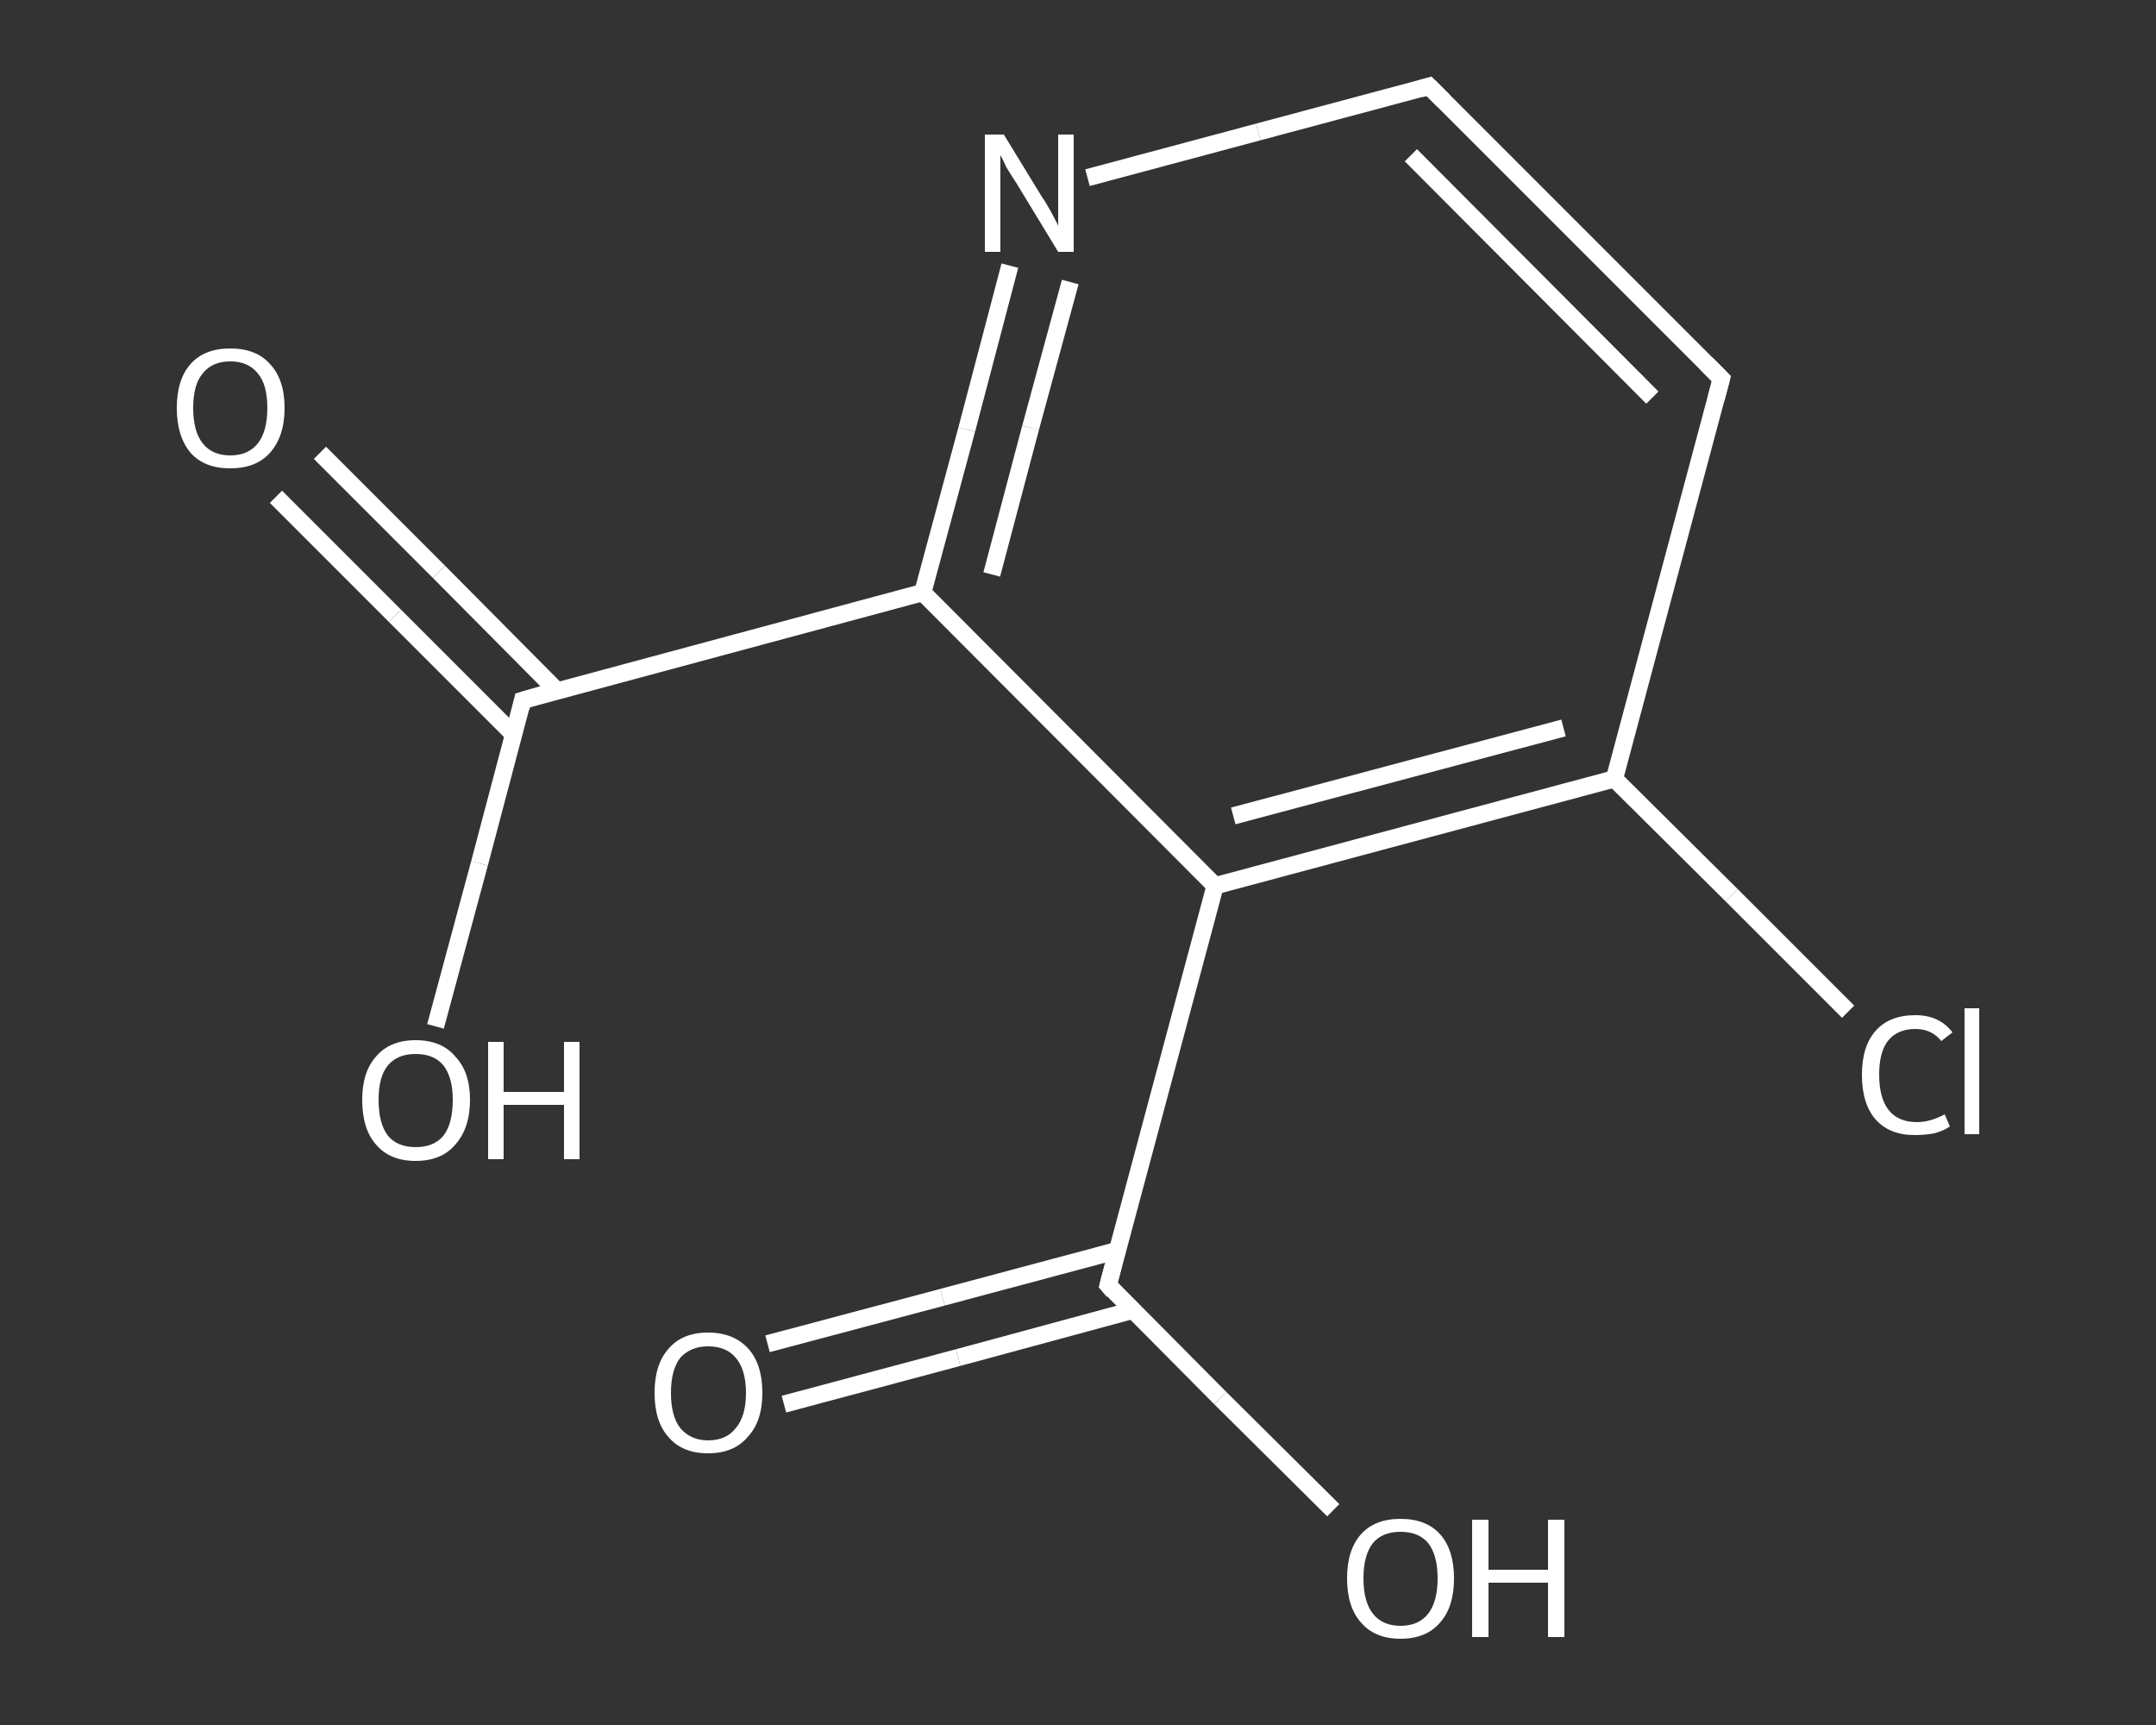 <?xml version='1.0' encoding='iso-8859-1'?>
<svg version='1.1' baseProfile='full'
              xmlns='http://www.w3.org/2000/svg'
                      xmlns:rdkit='http://www.rdkit.org/xml'
                      xmlns:xlink='http://www.w3.org/1999/xlink'
                  xml:space='preserve'
width='250px' height='200px' viewBox='0 0 250 200'>
<rect x="0" y="0" width="250" height="200" fill="#333333" stroke="none"/>
<!-- END OF HEADER -->
<rect style='opacity:1.0;fill:transparent;stroke:none' width='250.0' height='200.0' x='0.0' y='0.0'> </rect>
<path class='bond-0 atom-0 atom-1' d='M 37.1,52.5 L 50.9,66.3' style='fill:none;fill-rule:evenodd;stroke:#FFFFFF;stroke-width:2.0px;stroke-linecap:butt;stroke-linejoin:miter;stroke-opacity:1' />
<path class='bond-0 atom-0 atom-1' d='M 50.9,66.3 L 64.6,80.1' style='fill:none;fill-rule:evenodd;stroke:#FFFFFF;stroke-width:2.0px;stroke-linecap:butt;stroke-linejoin:miter;stroke-opacity:1' />
<path class='bond-0 atom-0 atom-1' d='M 32.0,57.6 L 45.8,71.4' style='fill:none;fill-rule:evenodd;stroke:#FFFFFF;stroke-width:2.0px;stroke-linecap:butt;stroke-linejoin:miter;stroke-opacity:1' />
<path class='bond-0 atom-0 atom-1' d='M 45.8,71.4 L 59.6,85.2' style='fill:none;fill-rule:evenodd;stroke:#FFFFFF;stroke-width:2.0px;stroke-linecap:butt;stroke-linejoin:miter;stroke-opacity:1' />
<path class='bond-1 atom-1 atom-2' d='M 60.6,81.2 L 55.6,100.1' style='fill:none;fill-rule:evenodd;stroke:#FFFFFF;stroke-width:2.0px;stroke-linecap:butt;stroke-linejoin:miter;stroke-opacity:1' />
<path class='bond-1 atom-1 atom-2' d='M 55.6,100.1 L 50.5,119.0' style='fill:none;fill-rule:evenodd;stroke:#FFFFFF;stroke-width:2.0px;stroke-linecap:butt;stroke-linejoin:miter;stroke-opacity:1' />
<path class='bond-2 atom-1 atom-3' d='M 60.6,81.2 L 107.0,68.7' style='fill:none;fill-rule:evenodd;stroke:#FFFFFF;stroke-width:2.0px;stroke-linecap:butt;stroke-linejoin:miter;stroke-opacity:1' />
<path class='bond-3 atom-3 atom-4' d='M 107.0,68.7 L 112.1,49.8' style='fill:none;fill-rule:evenodd;stroke:#FFFFFF;stroke-width:2.0px;stroke-linecap:butt;stroke-linejoin:miter;stroke-opacity:1' />
<path class='bond-3 atom-3 atom-4' d='M 112.1,49.8 L 117.1,30.8' style='fill:none;fill-rule:evenodd;stroke:#FFFFFF;stroke-width:2.0px;stroke-linecap:butt;stroke-linejoin:miter;stroke-opacity:1' />
<path class='bond-3 atom-3 atom-4' d='M 115.0,66.6 L 119.5,49.6' style='fill:none;fill-rule:evenodd;stroke:#FFFFFF;stroke-width:2.0px;stroke-linecap:butt;stroke-linejoin:miter;stroke-opacity:1' />
<path class='bond-3 atom-3 atom-4' d='M 119.5,49.6 L 124.1,32.7' style='fill:none;fill-rule:evenodd;stroke:#FFFFFF;stroke-width:2.0px;stroke-linecap:butt;stroke-linejoin:miter;stroke-opacity:1' />
<path class='bond-4 atom-4 atom-5' d='M 126.1,20.6 L 145.9,15.3' style='fill:none;fill-rule:evenodd;stroke:#FFFFFF;stroke-width:2.0px;stroke-linecap:butt;stroke-linejoin:miter;stroke-opacity:1' />
<path class='bond-4 atom-4 atom-5' d='M 145.9,15.3 L 165.7,10.0' style='fill:none;fill-rule:evenodd;stroke:#FFFFFF;stroke-width:2.0px;stroke-linecap:butt;stroke-linejoin:miter;stroke-opacity:1' />
<path class='bond-5 atom-5 atom-6' d='M 165.7,10.0 L 199.6,43.9' style='fill:none;fill-rule:evenodd;stroke:#FFFFFF;stroke-width:2.0px;stroke-linecap:butt;stroke-linejoin:miter;stroke-opacity:1' />
<path class='bond-5 atom-5 atom-6' d='M 163.6,18.0 L 191.6,46.1' style='fill:none;fill-rule:evenodd;stroke:#FFFFFF;stroke-width:2.0px;stroke-linecap:butt;stroke-linejoin:miter;stroke-opacity:1' />
<path class='bond-6 atom-6 atom-7' d='M 199.6,43.9 L 187.2,90.3' style='fill:none;fill-rule:evenodd;stroke:#FFFFFF;stroke-width:2.0px;stroke-linecap:butt;stroke-linejoin:miter;stroke-opacity:1' />
<path class='bond-7 atom-7 atom-8' d='M 187.2,90.3 L 200.8,103.8' style='fill:none;fill-rule:evenodd;stroke:#FFFFFF;stroke-width:2.0px;stroke-linecap:butt;stroke-linejoin:miter;stroke-opacity:1' />
<path class='bond-7 atom-7 atom-8' d='M 200.8,103.8 L 214.3,117.3' style='fill:none;fill-rule:evenodd;stroke:#FFFFFF;stroke-width:2.0px;stroke-linecap:butt;stroke-linejoin:miter;stroke-opacity:1' />
<path class='bond-8 atom-7 atom-9' d='M 187.2,90.3 L 140.9,102.7' style='fill:none;fill-rule:evenodd;stroke:#FFFFFF;stroke-width:2.0px;stroke-linecap:butt;stroke-linejoin:miter;stroke-opacity:1' />
<path class='bond-8 atom-7 atom-9' d='M 181.3,84.4 L 143.0,94.6' style='fill:none;fill-rule:evenodd;stroke:#FFFFFF;stroke-width:2.0px;stroke-linecap:butt;stroke-linejoin:miter;stroke-opacity:1' />
<path class='bond-9 atom-9 atom-10' d='M 140.9,102.7 L 128.5,149.0' style='fill:none;fill-rule:evenodd;stroke:#FFFFFF;stroke-width:2.0px;stroke-linecap:butt;stroke-linejoin:miter;stroke-opacity:1' />
<path class='bond-10 atom-10 atom-11' d='M 129.5,145.0 L 109.3,150.4' style='fill:none;fill-rule:evenodd;stroke:#FFFFFF;stroke-width:2.0px;stroke-linecap:butt;stroke-linejoin:miter;stroke-opacity:1' />
<path class='bond-10 atom-10 atom-11' d='M 109.3,150.4 L 89.0,155.8' style='fill:none;fill-rule:evenodd;stroke:#FFFFFF;stroke-width:2.0px;stroke-linecap:butt;stroke-linejoin:miter;stroke-opacity:1' />
<path class='bond-10 atom-10 atom-11' d='M 131.4,151.9 L 111.1,157.4' style='fill:none;fill-rule:evenodd;stroke:#FFFFFF;stroke-width:2.0px;stroke-linecap:butt;stroke-linejoin:miter;stroke-opacity:1' />
<path class='bond-10 atom-10 atom-11' d='M 111.1,157.4 L 90.9,162.8' style='fill:none;fill-rule:evenodd;stroke:#FFFFFF;stroke-width:2.0px;stroke-linecap:butt;stroke-linejoin:miter;stroke-opacity:1' />
<path class='bond-11 atom-10 atom-12' d='M 128.5,149.0 L 141.5,162.1' style='fill:none;fill-rule:evenodd;stroke:#FFFFFF;stroke-width:2.0px;stroke-linecap:butt;stroke-linejoin:miter;stroke-opacity:1' />
<path class='bond-11 atom-10 atom-12' d='M 141.5,162.1 L 154.6,175.1' style='fill:none;fill-rule:evenodd;stroke:#FFFFFF;stroke-width:2.0px;stroke-linecap:butt;stroke-linejoin:miter;stroke-opacity:1' />
<path class='bond-12 atom-9 atom-3' d='M 140.9,102.7 L 107.0,68.7' style='fill:none;fill-rule:evenodd;stroke:#FFFFFF;stroke-width:2.0px;stroke-linecap:butt;stroke-linejoin:miter;stroke-opacity:1' />
<path d='M 60.4,82.1 L 60.6,81.2 L 63.0,80.5' style='fill:none;stroke:#FFFFFF;stroke-width:2.0px;stroke-linecap:butt;stroke-linejoin:miter;stroke-opacity:1;' />
<path d='M 164.7,10.3 L 165.7,10.0 L 167.4,11.7' style='fill:none;stroke:#FFFFFF;stroke-width:2.0px;stroke-linecap:butt;stroke-linejoin:miter;stroke-opacity:1;' />
<path d='M 197.9,42.2 L 199.6,43.9 L 199.0,46.2' style='fill:none;stroke:#FFFFFF;stroke-width:2.0px;stroke-linecap:butt;stroke-linejoin:miter;stroke-opacity:1;' />
<path d='M 129.1,146.7 L 128.5,149.0 L 129.1,149.7' style='fill:none;stroke:#FFFFFF;stroke-width:2.0px;stroke-linecap:butt;stroke-linejoin:miter;stroke-opacity:1;' />
<path class='atom-0' d='M 20.5 47.3
Q 20.5 44.0, 22.1 42.2
Q 23.7 40.4, 26.7 40.4
Q 29.7 40.4, 31.3 42.2
Q 33.0 44.0, 33.0 47.3
Q 33.0 50.6, 31.3 52.5
Q 29.7 54.3, 26.7 54.3
Q 23.7 54.3, 22.1 52.5
Q 20.5 50.6, 20.5 47.3
M 26.7 52.8
Q 28.8 52.8, 29.9 51.4
Q 31.0 50.0, 31.0 47.3
Q 31.0 44.6, 29.9 43.3
Q 28.8 41.9, 26.7 41.9
Q 24.6 41.9, 23.5 43.3
Q 22.4 44.6, 22.4 47.3
Q 22.4 50.0, 23.5 51.4
Q 24.6 52.8, 26.7 52.8
' fill='#FFFFFF'/>
<path class='atom-2' d='M 42.0 127.5
Q 42.0 124.3, 43.6 122.5
Q 45.2 120.6, 48.2 120.6
Q 51.2 120.6, 52.8 122.5
Q 54.5 124.3, 54.5 127.5
Q 54.5 130.8, 52.8 132.7
Q 51.2 134.6, 48.2 134.6
Q 45.2 134.6, 43.6 132.7
Q 42.0 130.9, 42.0 127.5
M 48.2 133.0
Q 50.3 133.0, 51.4 131.7
Q 52.5 130.3, 52.5 127.5
Q 52.5 124.9, 51.4 123.5
Q 50.3 122.2, 48.2 122.2
Q 46.1 122.2, 45.0 123.5
Q 43.9 124.8, 43.9 127.5
Q 43.9 130.3, 45.0 131.7
Q 46.1 133.0, 48.2 133.0
' fill='#FFFFFF'/>
<path class='atom-2' d='M 56.6 120.8
L 58.4 120.8
L 58.4 126.6
L 65.4 126.6
L 65.4 120.8
L 67.2 120.8
L 67.2 134.4
L 65.4 134.4
L 65.4 128.1
L 58.4 128.1
L 58.4 134.4
L 56.6 134.4
L 56.6 120.8
' fill='#FFFFFF'/>
<path class='atom-4' d='M 116.4 15.6
L 120.8 22.8
Q 121.3 23.5, 122.0 24.8
Q 122.7 26.1, 122.7 26.2
L 122.7 15.6
L 124.5 15.6
L 124.5 29.2
L 122.7 29.2
L 117.9 21.3
Q 117.3 20.4, 116.7 19.4
Q 116.2 18.3, 116.0 18.0
L 116.0 29.2
L 114.2 29.2
L 114.2 15.6
L 116.4 15.6
' fill='#FFFFFF'/>
<path class='atom-8' d='M 215.9 124.6
Q 215.9 121.3, 217.5 119.5
Q 219.1 117.7, 222.1 117.7
Q 224.9 117.7, 226.4 119.7
L 225.1 120.7
Q 224.0 119.3, 222.1 119.3
Q 220.0 119.3, 218.9 120.7
Q 217.9 122.0, 217.9 124.6
Q 217.9 127.3, 219.0 128.7
Q 220.1 130.1, 222.3 130.1
Q 223.8 130.1, 225.5 129.2
L 226.1 130.6
Q 225.4 131.1, 224.3 131.4
Q 223.2 131.6, 222.0 131.6
Q 219.1 131.6, 217.5 129.8
Q 215.9 128.0, 215.9 124.6
' fill='#FFFFFF'/>
<path class='atom-8' d='M 227.8 116.9
L 229.5 116.9
L 229.5 131.5
L 227.8 131.5
L 227.8 116.9
' fill='#FFFFFF'/>
<path class='atom-11' d='M 75.9 161.5
Q 75.9 158.2, 77.5 156.4
Q 79.1 154.5, 82.1 154.5
Q 85.1 154.5, 86.8 156.4
Q 88.4 158.2, 88.4 161.5
Q 88.4 164.8, 86.7 166.6
Q 85.1 168.5, 82.1 168.5
Q 79.1 168.5, 77.5 166.6
Q 75.9 164.8, 75.9 161.5
M 82.1 167.0
Q 84.2 167.0, 85.3 165.6
Q 86.5 164.2, 86.5 161.5
Q 86.5 158.8, 85.3 157.4
Q 84.2 156.1, 82.1 156.1
Q 80.1 156.1, 78.9 157.4
Q 77.8 158.8, 77.8 161.5
Q 77.8 164.2, 78.9 165.6
Q 80.1 167.0, 82.1 167.0
' fill='#FFFFFF'/>
<path class='atom-12' d='M 156.2 183.0
Q 156.2 179.7, 157.8 177.9
Q 159.4 176.1, 162.4 176.1
Q 165.4 176.1, 167.0 177.9
Q 168.6 179.7, 168.6 183.0
Q 168.6 186.3, 167.0 188.1
Q 165.4 190.0, 162.4 190.0
Q 159.4 190.0, 157.8 188.1
Q 156.2 186.3, 156.2 183.0
M 162.4 188.5
Q 164.5 188.5, 165.6 187.1
Q 166.7 185.7, 166.7 183.0
Q 166.7 180.3, 165.6 178.9
Q 164.5 177.6, 162.4 177.6
Q 160.3 177.6, 159.2 178.9
Q 158.1 180.3, 158.1 183.0
Q 158.1 185.7, 159.2 187.1
Q 160.3 188.5, 162.4 188.5
' fill='#FFFFFF'/>
<path class='atom-12' d='M 170.7 176.2
L 172.6 176.2
L 172.6 182.0
L 179.5 182.0
L 179.5 176.2
L 181.4 176.2
L 181.4 189.8
L 179.5 189.8
L 179.5 183.5
L 172.6 183.5
L 172.6 189.8
L 170.7 189.8
L 170.7 176.2
' fill='#FFFFFF'/>
</svg>
